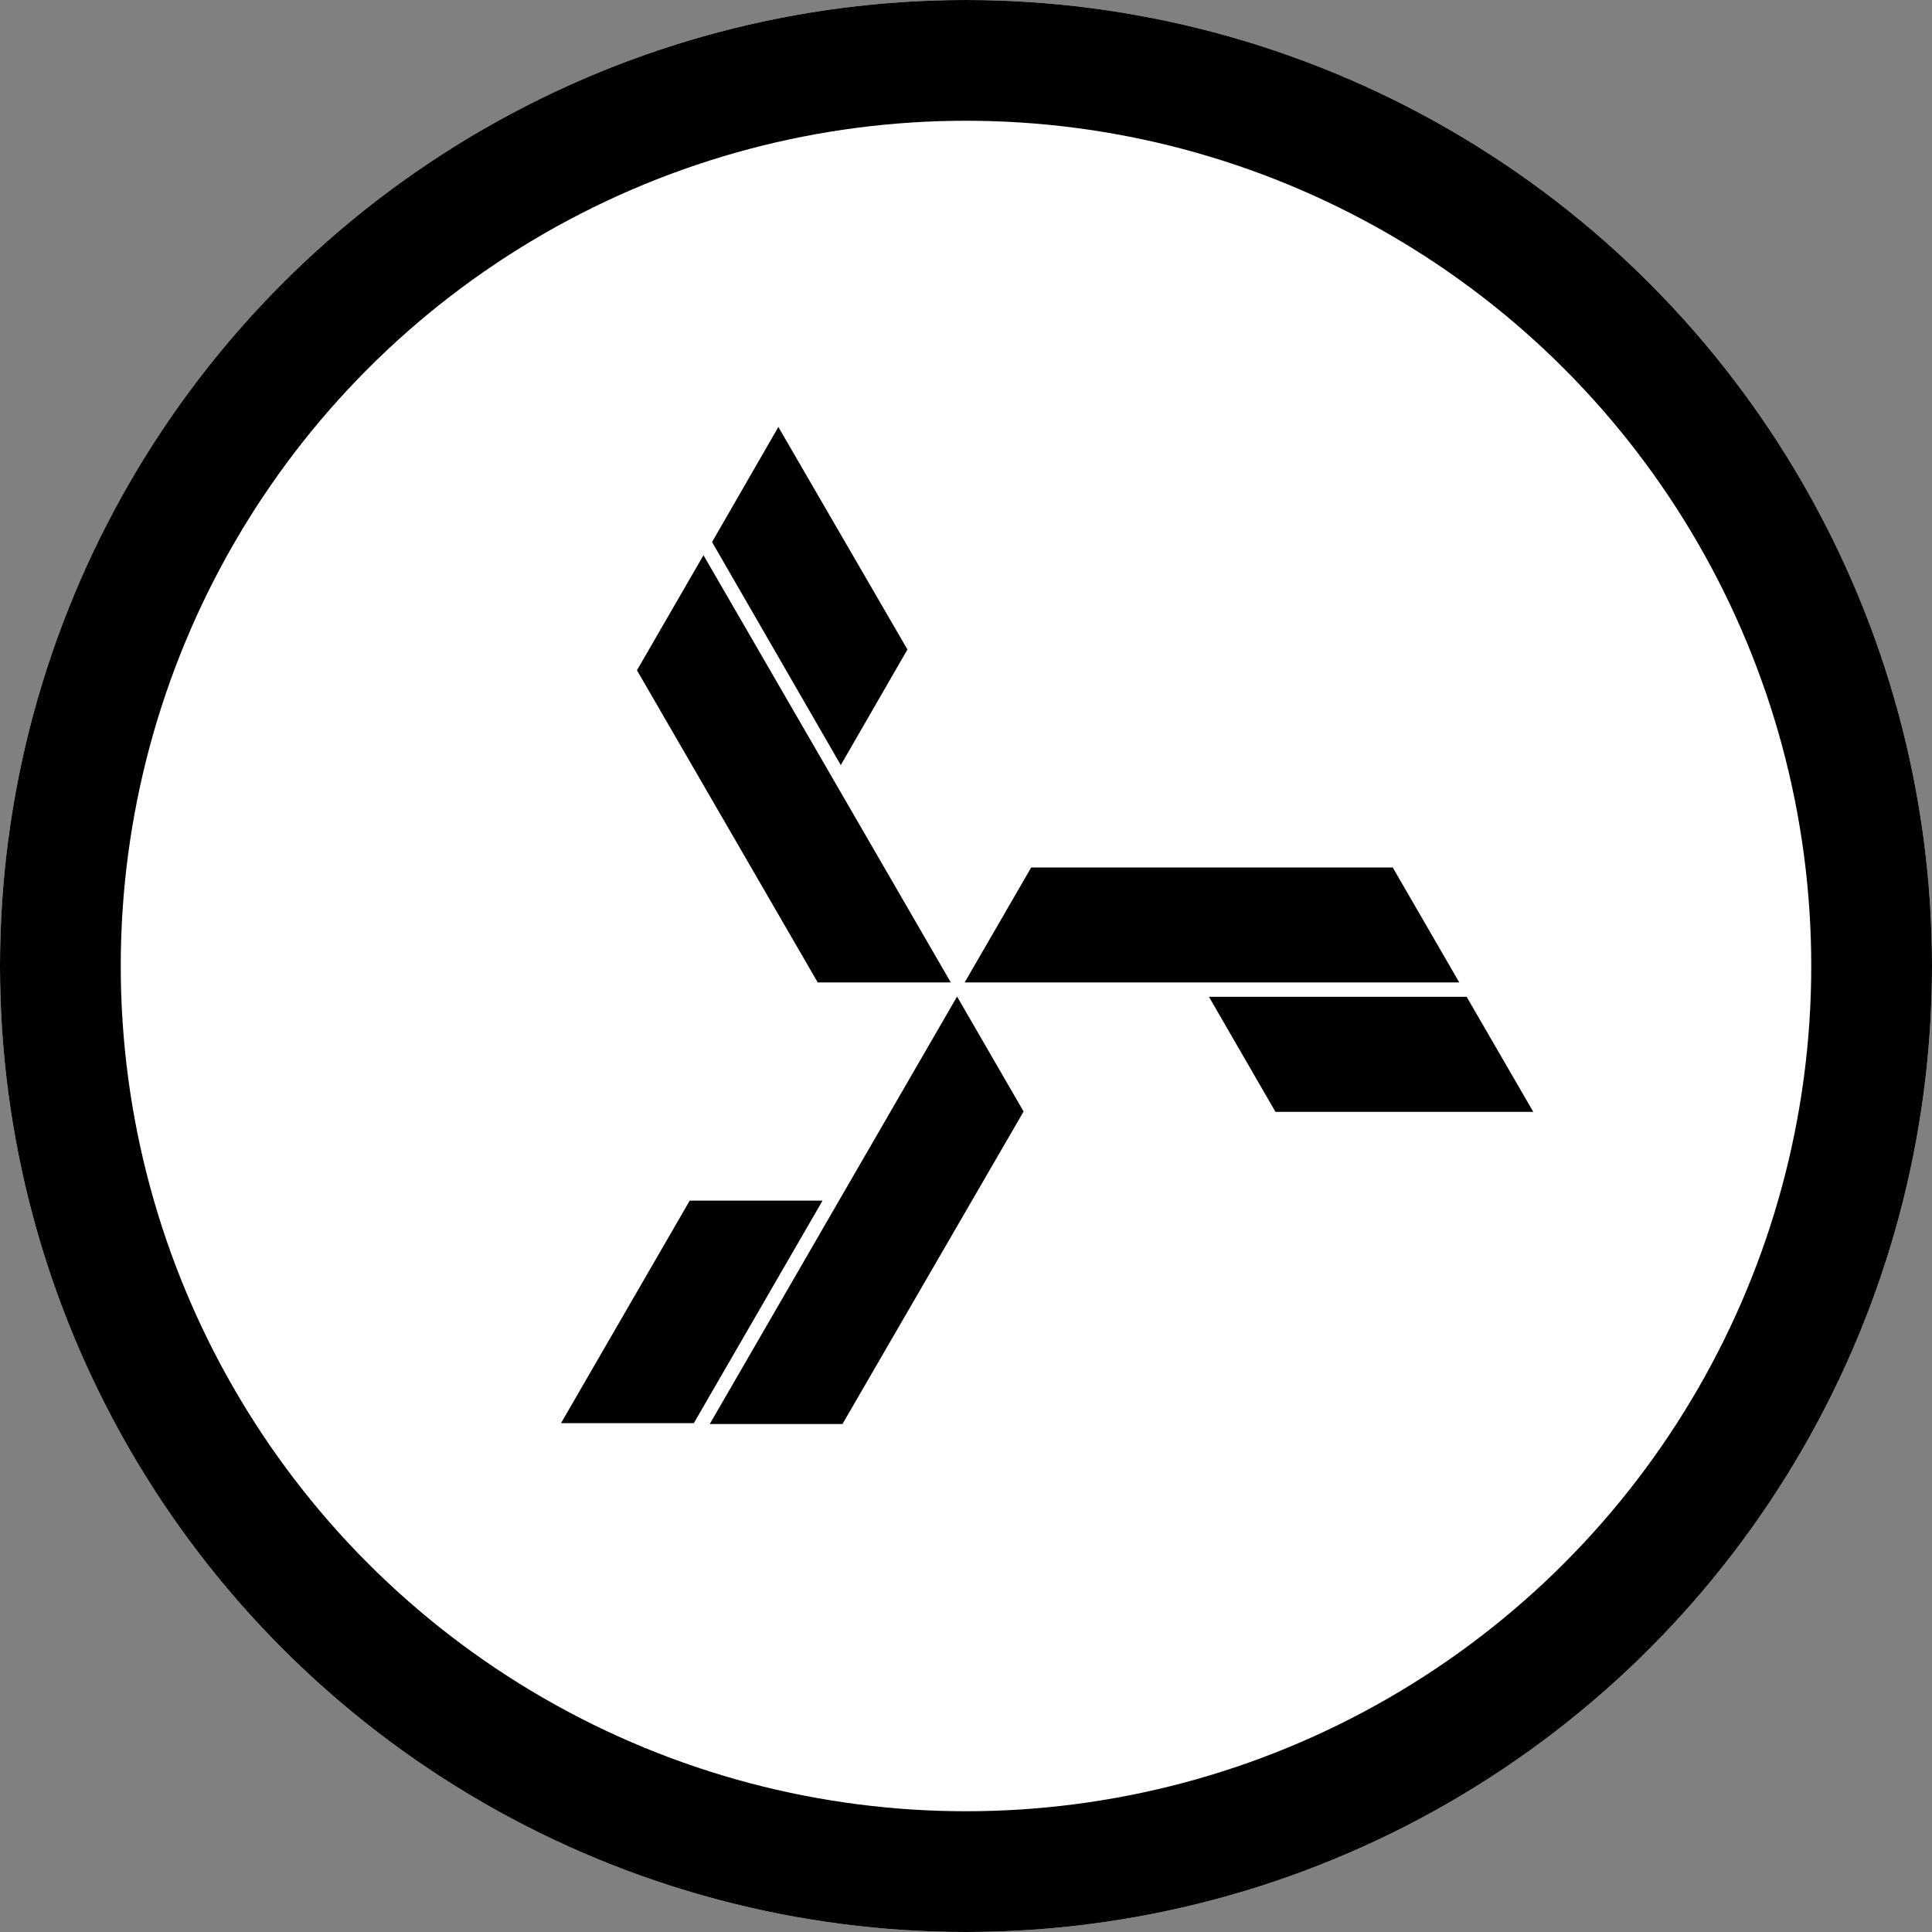 <svg viewBox="0 0 16 16" height="16" width="16" xmlns="http://www.w3.org/2000/svg">
  <rect x="0" y="0" width="16" height="16" fill="#808080" stroke="none"/>
  <g transform="translate(-15 -3419)" id="icn-tornado">
    <g stroke-width="1" stroke="#000" fill="#fff" transform="translate(15 3419)" data-name="Ellipse 37" id="Ellipse_37">
      <circle stroke="none" r="8" cy="8" cx="8"></circle>
      <circle fill="none" r="7.5" cy="8" cx="8"></circle>
    </g>
    <path transform="translate(19.646 3422.536)" d="M1.232,8.257l2.048-3.54.551.952-1.5,2.588ZM0,8.25,1.066,6.407h1.1L1.1,8.25ZM5.917,5.672l-.551-.953H7.5l.552.953ZM3.343,4.6l.551-.952H6.888l.551.952Zm-1.217,0L.629,2.015l.551-.953L3.228,4.6ZM1.251.953,1.8,0,2.869,1.843,2.317,2.8Z" id="icon"></path>
  </g>
</svg>
